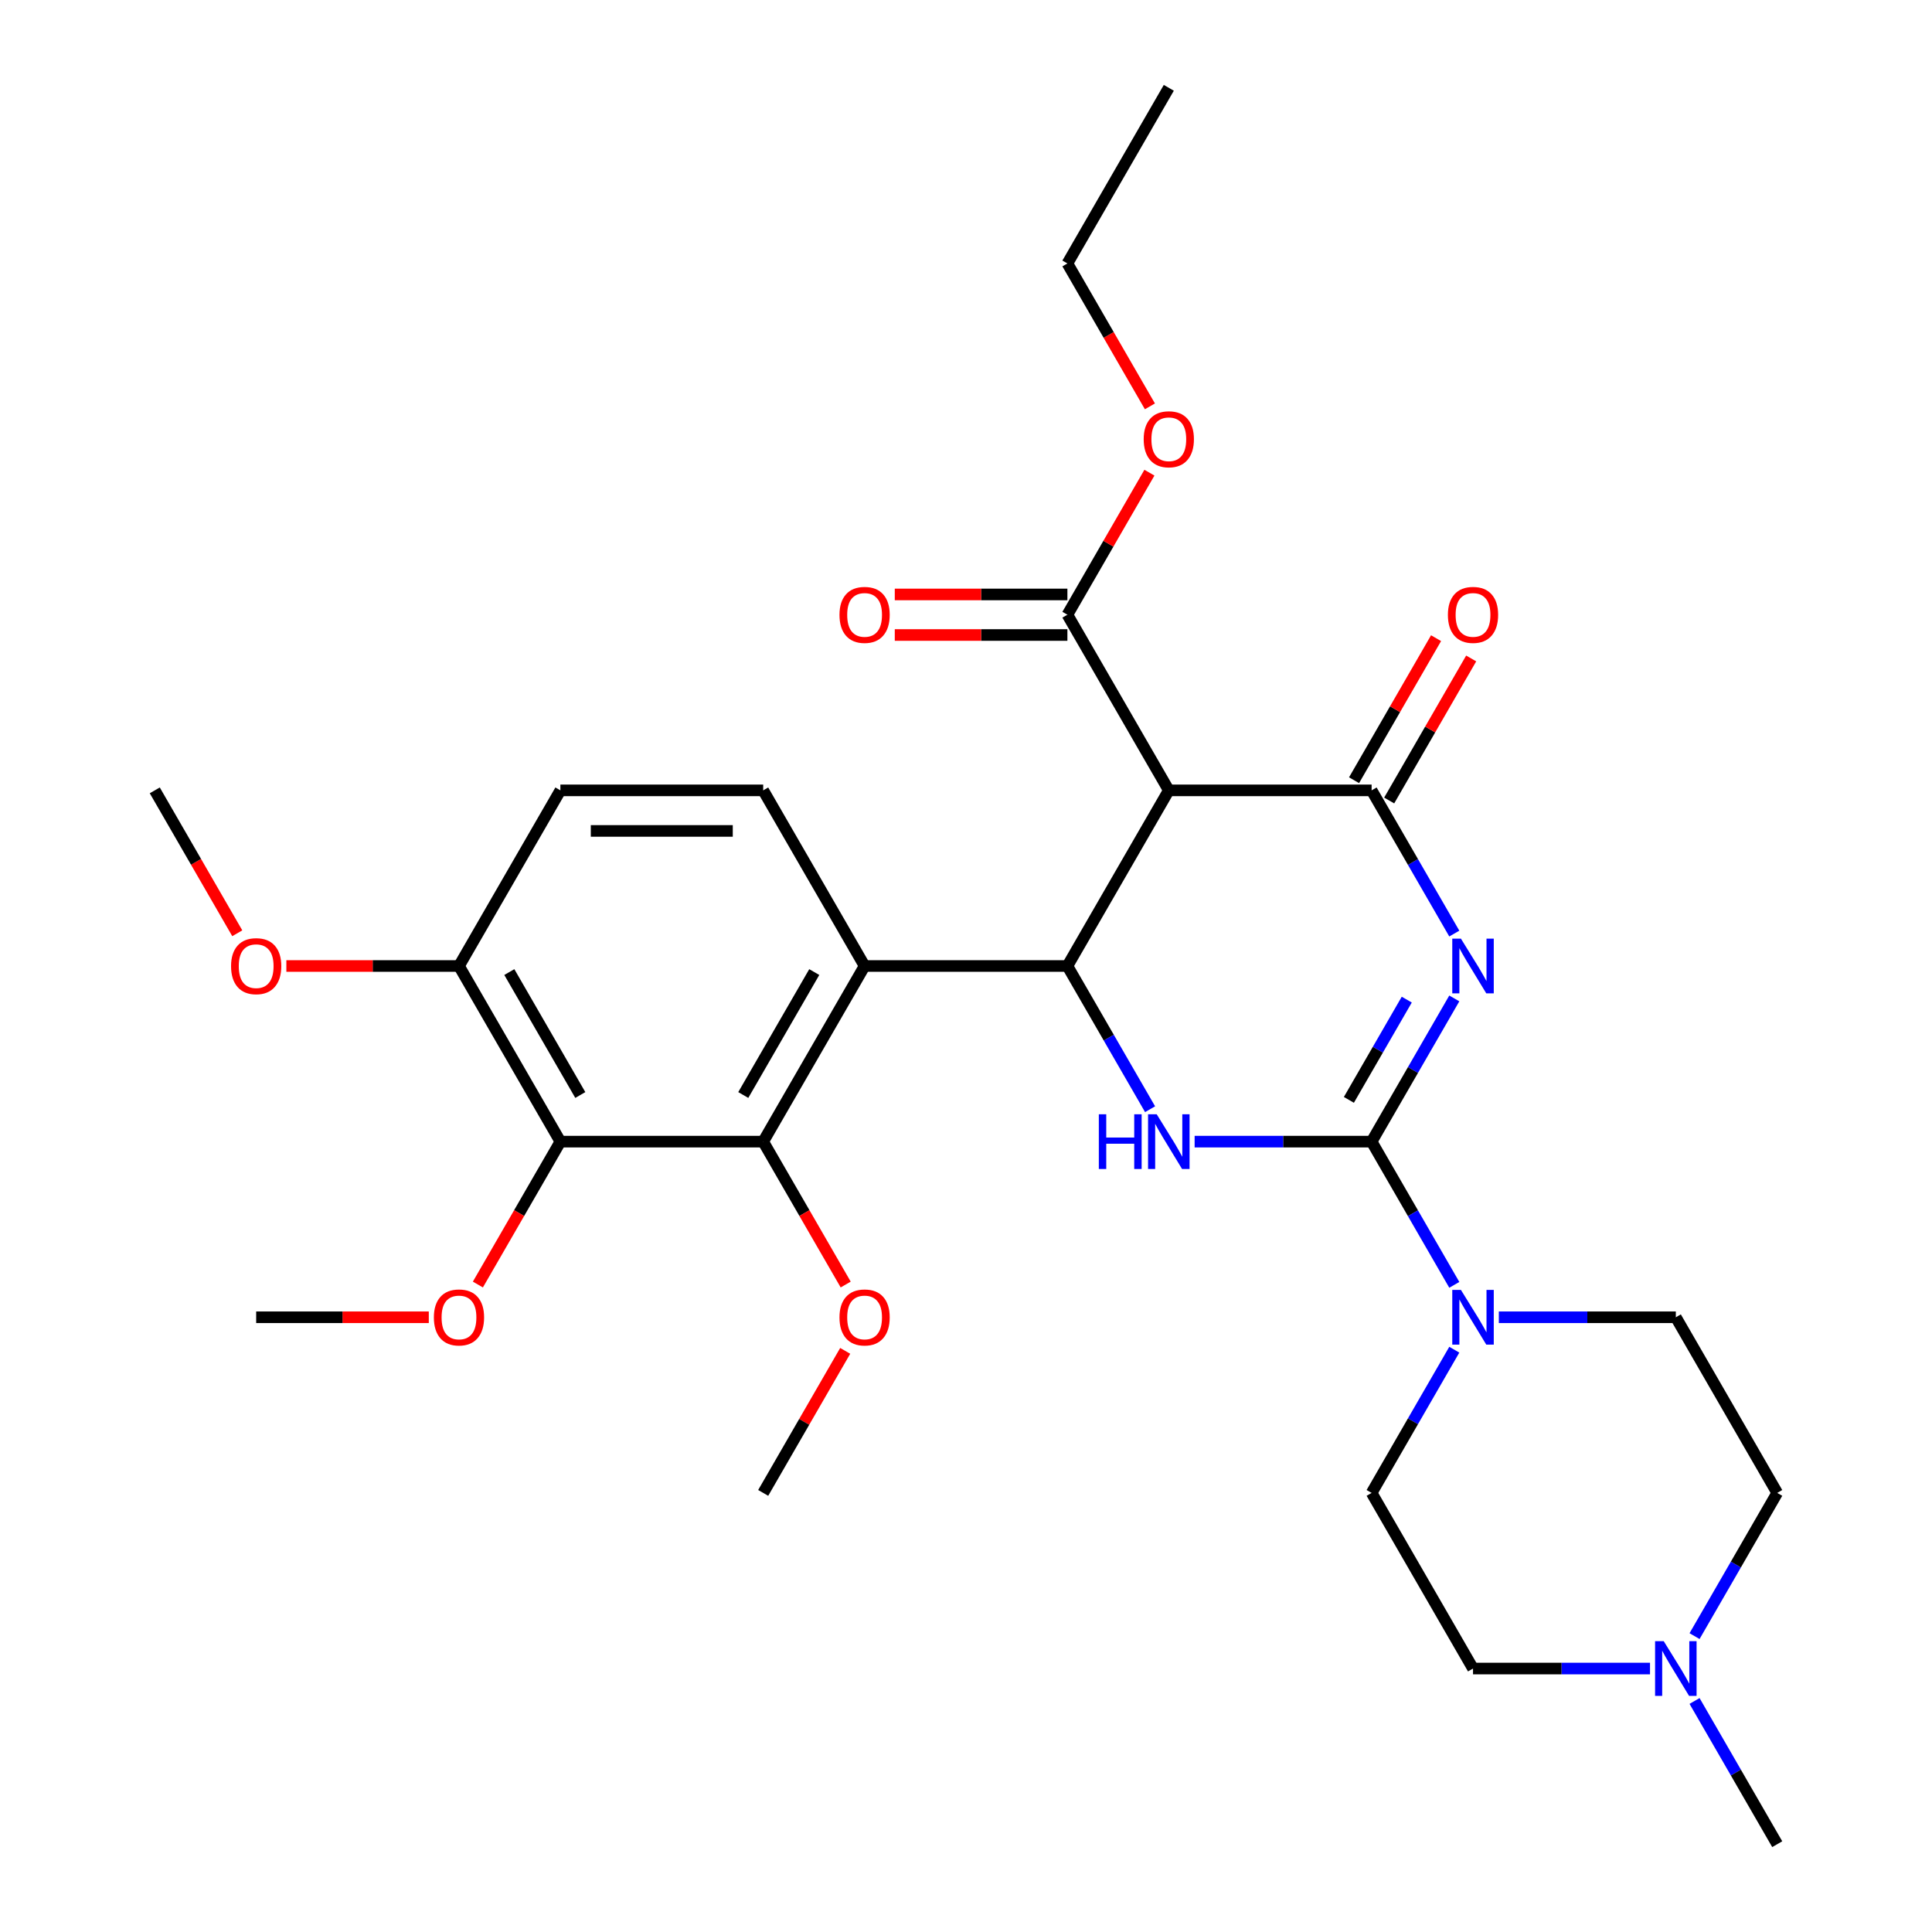 <?xml version='1.0' encoding='iso-8859-1'?>
<svg version='1.1' baseProfile='full'
              xmlns='http://www.w3.org/2000/svg'
                      xmlns:rdkit='http://www.rdkit.org/xml'
                      xmlns:xlink='http://www.w3.org/1999/xlink'
                  xml:space='preserve'
width='1000px' height='1000px' viewBox='0 0 1000 1000'>
<!-- END OF HEADER -->
<rect style='opacity:1.0;fill:#FFFFFF;stroke:none' width='1000' height='1000' x='0' y='0'> </rect>
<path class='bond-0' d='M 752.742,516.784 L 731.344,553.847' style='fill:none;fill-rule:evenodd;stroke:#0000FF;stroke-width:6px;stroke-linecap:butt;stroke-linejoin:miter;stroke-opacity:1' />
<path class='bond-0' d='M 731.344,553.847 L 709.946,590.909' style='fill:none;fill-rule:evenodd;stroke:#000000;stroke-width:6px;stroke-linecap:butt;stroke-linejoin:miter;stroke-opacity:1' />
<path class='bond-0' d='M 728.14,517.406 L 713.162,543.349' style='fill:none;fill-rule:evenodd;stroke:#0000FF;stroke-width:6px;stroke-linecap:butt;stroke-linejoin:miter;stroke-opacity:1' />
<path class='bond-0' d='M 713.162,543.349 L 698.183,569.293' style='fill:none;fill-rule:evenodd;stroke:#000000;stroke-width:6px;stroke-linecap:butt;stroke-linejoin:miter;stroke-opacity:1' />
<path class='bond-1' d='M 752.742,483.216 L 731.344,446.153' style='fill:none;fill-rule:evenodd;stroke:#0000FF;stroke-width:6px;stroke-linecap:butt;stroke-linejoin:miter;stroke-opacity:1' />
<path class='bond-1' d='M 731.344,446.153 L 709.946,409.091' style='fill:none;fill-rule:evenodd;stroke:#000000;stroke-width:6px;stroke-linecap:butt;stroke-linejoin:miter;stroke-opacity:1' />
<path class='bond-2' d='M 709.946,590.909 L 664.141,590.909' style='fill:none;fill-rule:evenodd;stroke:#000000;stroke-width:6px;stroke-linecap:butt;stroke-linejoin:miter;stroke-opacity:1' />
<path class='bond-2' d='M 664.141,590.909 L 618.337,590.909' style='fill:none;fill-rule:evenodd;stroke:#0000FF;stroke-width:6px;stroke-linecap:butt;stroke-linejoin:miter;stroke-opacity:1' />
<path class='bond-7' d='M 709.946,590.909 L 731.344,627.971' style='fill:none;fill-rule:evenodd;stroke:#000000;stroke-width:6px;stroke-linecap:butt;stroke-linejoin:miter;stroke-opacity:1' />
<path class='bond-7' d='M 731.344,627.971 L 752.742,665.034' style='fill:none;fill-rule:evenodd;stroke:#0000FF;stroke-width:6px;stroke-linecap:butt;stroke-linejoin:miter;stroke-opacity:1' />
<path class='bond-4' d='M 709.946,409.091 L 604.973,409.091' style='fill:none;fill-rule:evenodd;stroke:#000000;stroke-width:6px;stroke-linecap:butt;stroke-linejoin:miter;stroke-opacity:1' />
<path class='bond-12' d='M 719.036,414.34 L 740.261,377.577' style='fill:none;fill-rule:evenodd;stroke:#000000;stroke-width:6px;stroke-linecap:butt;stroke-linejoin:miter;stroke-opacity:1' />
<path class='bond-12' d='M 740.261,377.577 L 761.486,340.815' style='fill:none;fill-rule:evenodd;stroke:#FF0000;stroke-width:6px;stroke-linecap:butt;stroke-linejoin:miter;stroke-opacity:1' />
<path class='bond-12' d='M 700.855,403.842 L 722.079,367.08' style='fill:none;fill-rule:evenodd;stroke:#000000;stroke-width:6px;stroke-linecap:butt;stroke-linejoin:miter;stroke-opacity:1' />
<path class='bond-12' d='M 722.079,367.08 L 743.304,330.317' style='fill:none;fill-rule:evenodd;stroke:#FF0000;stroke-width:6px;stroke-linecap:butt;stroke-linejoin:miter;stroke-opacity:1' />
<path class='bond-30' d='M 595.282,574.125 L 573.884,537.062' style='fill:none;fill-rule:evenodd;stroke:#0000FF;stroke-width:6px;stroke-linecap:butt;stroke-linejoin:miter;stroke-opacity:1' />
<path class='bond-30' d='M 573.884,537.062 L 552.486,500' style='fill:none;fill-rule:evenodd;stroke:#000000;stroke-width:6px;stroke-linecap:butt;stroke-linejoin:miter;stroke-opacity:1' />
<path class='bond-3' d='M 552.486,500 L 604.973,409.091' style='fill:none;fill-rule:evenodd;stroke:#000000;stroke-width:6px;stroke-linecap:butt;stroke-linejoin:miter;stroke-opacity:1' />
<path class='bond-5' d='M 552.486,500 L 447.514,500' style='fill:none;fill-rule:evenodd;stroke:#000000;stroke-width:6px;stroke-linecap:butt;stroke-linejoin:miter;stroke-opacity:1' />
<path class='bond-9' d='M 604.973,409.091 L 552.486,318.182' style='fill:none;fill-rule:evenodd;stroke:#000000;stroke-width:6px;stroke-linecap:butt;stroke-linejoin:miter;stroke-opacity:1' />
<path class='bond-6' d='M 447.514,500 L 395.027,590.909' style='fill:none;fill-rule:evenodd;stroke:#000000;stroke-width:6px;stroke-linecap:butt;stroke-linejoin:miter;stroke-opacity:1' />
<path class='bond-6' d='M 421.459,503.139 L 384.718,566.775' style='fill:none;fill-rule:evenodd;stroke:#000000;stroke-width:6px;stroke-linecap:butt;stroke-linejoin:miter;stroke-opacity:1' />
<path class='bond-10' d='M 447.514,500 L 395.027,409.091' style='fill:none;fill-rule:evenodd;stroke:#000000;stroke-width:6px;stroke-linecap:butt;stroke-linejoin:miter;stroke-opacity:1' />
<path class='bond-8' d='M 395.027,590.909 L 290.054,590.909' style='fill:none;fill-rule:evenodd;stroke:#000000;stroke-width:6px;stroke-linecap:butt;stroke-linejoin:miter;stroke-opacity:1' />
<path class='bond-20' d='M 395.027,590.909 L 416.379,627.891' style='fill:none;fill-rule:evenodd;stroke:#000000;stroke-width:6px;stroke-linecap:butt;stroke-linejoin:miter;stroke-opacity:1' />
<path class='bond-20' d='M 416.379,627.891 L 437.731,664.874' style='fill:none;fill-rule:evenodd;stroke:#FF0000;stroke-width:6px;stroke-linecap:butt;stroke-linejoin:miter;stroke-opacity:1' />
<path class='bond-14' d='M 775.796,681.818 L 821.6,681.818' style='fill:none;fill-rule:evenodd;stroke:#0000FF;stroke-width:6px;stroke-linecap:butt;stroke-linejoin:miter;stroke-opacity:1' />
<path class='bond-14' d='M 821.6,681.818 L 867.405,681.818' style='fill:none;fill-rule:evenodd;stroke:#000000;stroke-width:6px;stroke-linecap:butt;stroke-linejoin:miter;stroke-opacity:1' />
<path class='bond-15' d='M 752.742,698.603 L 731.344,735.665' style='fill:none;fill-rule:evenodd;stroke:#0000FF;stroke-width:6px;stroke-linecap:butt;stroke-linejoin:miter;stroke-opacity:1' />
<path class='bond-15' d='M 731.344,735.665 L 709.946,772.727' style='fill:none;fill-rule:evenodd;stroke:#000000;stroke-width:6px;stroke-linecap:butt;stroke-linejoin:miter;stroke-opacity:1' />
<path class='bond-21' d='M 290.054,590.909 L 268.703,627.891' style='fill:none;fill-rule:evenodd;stroke:#000000;stroke-width:6px;stroke-linecap:butt;stroke-linejoin:miter;stroke-opacity:1' />
<path class='bond-21' d='M 268.703,627.891 L 247.351,664.874' style='fill:none;fill-rule:evenodd;stroke:#FF0000;stroke-width:6px;stroke-linecap:butt;stroke-linejoin:miter;stroke-opacity:1' />
<path class='bond-32' d='M 290.054,590.909 L 237.568,500' style='fill:none;fill-rule:evenodd;stroke:#000000;stroke-width:6px;stroke-linecap:butt;stroke-linejoin:miter;stroke-opacity:1' />
<path class='bond-32' d='M 300.363,566.775 L 263.623,503.139' style='fill:none;fill-rule:evenodd;stroke:#000000;stroke-width:6px;stroke-linecap:butt;stroke-linejoin:miter;stroke-opacity:1' />
<path class='bond-16' d='M 552.486,307.685 L 507.812,307.685' style='fill:none;fill-rule:evenodd;stroke:#000000;stroke-width:6px;stroke-linecap:butt;stroke-linejoin:miter;stroke-opacity:1' />
<path class='bond-16' d='M 507.812,307.685 L 463.138,307.685' style='fill:none;fill-rule:evenodd;stroke:#FF0000;stroke-width:6px;stroke-linecap:butt;stroke-linejoin:miter;stroke-opacity:1' />
<path class='bond-16' d='M 552.486,328.679 L 507.812,328.679' style='fill:none;fill-rule:evenodd;stroke:#000000;stroke-width:6px;stroke-linecap:butt;stroke-linejoin:miter;stroke-opacity:1' />
<path class='bond-16' d='M 507.812,328.679 L 463.138,328.679' style='fill:none;fill-rule:evenodd;stroke:#FF0000;stroke-width:6px;stroke-linecap:butt;stroke-linejoin:miter;stroke-opacity:1' />
<path class='bond-22' d='M 552.486,318.182 L 573.711,281.419' style='fill:none;fill-rule:evenodd;stroke:#000000;stroke-width:6px;stroke-linecap:butt;stroke-linejoin:miter;stroke-opacity:1' />
<path class='bond-22' d='M 573.711,281.419 L 594.936,244.657' style='fill:none;fill-rule:evenodd;stroke:#FF0000;stroke-width:6px;stroke-linecap:butt;stroke-linejoin:miter;stroke-opacity:1' />
<path class='bond-17' d='M 395.027,409.091 L 290.054,409.091' style='fill:none;fill-rule:evenodd;stroke:#000000;stroke-width:6px;stroke-linecap:butt;stroke-linejoin:miter;stroke-opacity:1' />
<path class='bond-17' d='M 379.281,430.085 L 305.8,430.085' style='fill:none;fill-rule:evenodd;stroke:#000000;stroke-width:6px;stroke-linecap:butt;stroke-linejoin:miter;stroke-opacity:1' />
<path class='bond-11' d='M 854.04,863.636 L 808.236,863.636' style='fill:none;fill-rule:evenodd;stroke:#0000FF;stroke-width:6px;stroke-linecap:butt;stroke-linejoin:miter;stroke-opacity:1' />
<path class='bond-11' d='M 808.236,863.636 L 762.432,863.636' style='fill:none;fill-rule:evenodd;stroke:#000000;stroke-width:6px;stroke-linecap:butt;stroke-linejoin:miter;stroke-opacity:1' />
<path class='bond-24' d='M 877.095,880.421 L 898.493,917.483' style='fill:none;fill-rule:evenodd;stroke:#0000FF;stroke-width:6px;stroke-linecap:butt;stroke-linejoin:miter;stroke-opacity:1' />
<path class='bond-24' d='M 898.493,917.483 L 919.891,954.545' style='fill:none;fill-rule:evenodd;stroke:#000000;stroke-width:6px;stroke-linecap:butt;stroke-linejoin:miter;stroke-opacity:1' />
<path class='bond-31' d='M 877.095,846.852 L 898.493,809.79' style='fill:none;fill-rule:evenodd;stroke:#0000FF;stroke-width:6px;stroke-linecap:butt;stroke-linejoin:miter;stroke-opacity:1' />
<path class='bond-31' d='M 898.493,809.79 L 919.891,772.727' style='fill:none;fill-rule:evenodd;stroke:#000000;stroke-width:6px;stroke-linecap:butt;stroke-linejoin:miter;stroke-opacity:1' />
<path class='bond-13' d='M 237.568,500 L 290.054,409.091' style='fill:none;fill-rule:evenodd;stroke:#000000;stroke-width:6px;stroke-linecap:butt;stroke-linejoin:miter;stroke-opacity:1' />
<path class='bond-23' d='M 237.568,500 L 192.894,500' style='fill:none;fill-rule:evenodd;stroke:#000000;stroke-width:6px;stroke-linecap:butt;stroke-linejoin:miter;stroke-opacity:1' />
<path class='bond-23' d='M 192.894,500 L 148.22,500' style='fill:none;fill-rule:evenodd;stroke:#FF0000;stroke-width:6px;stroke-linecap:butt;stroke-linejoin:miter;stroke-opacity:1' />
<path class='bond-18' d='M 867.405,681.818 L 919.891,772.727' style='fill:none;fill-rule:evenodd;stroke:#000000;stroke-width:6px;stroke-linecap:butt;stroke-linejoin:miter;stroke-opacity:1' />
<path class='bond-19' d='M 709.946,772.727 L 762.432,863.636' style='fill:none;fill-rule:evenodd;stroke:#000000;stroke-width:6px;stroke-linecap:butt;stroke-linejoin:miter;stroke-opacity:1' />
<path class='bond-27' d='M 437.477,699.203 L 416.252,735.965' style='fill:none;fill-rule:evenodd;stroke:#FF0000;stroke-width:6px;stroke-linecap:butt;stroke-linejoin:miter;stroke-opacity:1' />
<path class='bond-27' d='M 416.252,735.965 L 395.027,772.727' style='fill:none;fill-rule:evenodd;stroke:#000000;stroke-width:6px;stroke-linecap:butt;stroke-linejoin:miter;stroke-opacity:1' />
<path class='bond-26' d='M 221.944,681.818 L 177.27,681.818' style='fill:none;fill-rule:evenodd;stroke:#FF0000;stroke-width:6px;stroke-linecap:butt;stroke-linejoin:miter;stroke-opacity:1' />
<path class='bond-26' d='M 177.27,681.818 L 132.595,681.818' style='fill:none;fill-rule:evenodd;stroke:#000000;stroke-width:6px;stroke-linecap:butt;stroke-linejoin:miter;stroke-opacity:1' />
<path class='bond-25' d='M 595.19,210.328 L 573.838,173.346' style='fill:none;fill-rule:evenodd;stroke:#FF0000;stroke-width:6px;stroke-linecap:butt;stroke-linejoin:miter;stroke-opacity:1' />
<path class='bond-25' d='M 573.838,173.346 L 552.486,136.364' style='fill:none;fill-rule:evenodd;stroke:#000000;stroke-width:6px;stroke-linecap:butt;stroke-linejoin:miter;stroke-opacity:1' />
<path class='bond-28' d='M 122.812,483.056 L 101.461,446.073' style='fill:none;fill-rule:evenodd;stroke:#FF0000;stroke-width:6px;stroke-linecap:butt;stroke-linejoin:miter;stroke-opacity:1' />
<path class='bond-28' d='M 101.461,446.073 L 80.109,409.091' style='fill:none;fill-rule:evenodd;stroke:#000000;stroke-width:6px;stroke-linecap:butt;stroke-linejoin:miter;stroke-opacity:1' />
<path class='bond-29' d='M 552.486,136.364 L 604.973,45.455' style='fill:none;fill-rule:evenodd;stroke:#000000;stroke-width:6px;stroke-linecap:butt;stroke-linejoin:miter;stroke-opacity:1' />
<path  class='atom-0' d='M 756.172 485.84
L 765.452 500.84
Q 766.372 502.32, 767.852 505
Q 769.332 507.68, 769.412 507.84
L 769.412 485.84
L 773.172 485.84
L 773.172 514.16
L 769.292 514.16
L 759.332 497.76
Q 758.172 495.84, 756.932 493.64
Q 755.732 491.44, 755.372 490.76
L 755.372 514.16
L 751.692 514.16
L 751.692 485.84
L 756.172 485.84
' fill='#0000FF'/>
<path  class='atom-3' d='M 568.753 576.749
L 572.593 576.749
L 572.593 588.789
L 587.073 588.789
L 587.073 576.749
L 590.913 576.749
L 590.913 605.069
L 587.073 605.069
L 587.073 591.989
L 572.593 591.989
L 572.593 605.069
L 568.753 605.069
L 568.753 576.749
' fill='#0000FF'/>
<path  class='atom-3' d='M 598.713 576.749
L 607.993 591.749
Q 608.913 593.229, 610.393 595.909
Q 611.873 598.589, 611.953 598.749
L 611.953 576.749
L 615.713 576.749
L 615.713 605.069
L 611.833 605.069
L 601.873 588.669
Q 600.713 586.749, 599.473 584.549
Q 598.273 582.349, 597.913 581.669
L 597.913 605.069
L 594.233 605.069
L 594.233 576.749
L 598.713 576.749
' fill='#0000FF'/>
<path  class='atom-8' d='M 756.172 667.658
L 765.452 682.658
Q 766.372 684.138, 767.852 686.818
Q 769.332 689.498, 769.412 689.658
L 769.412 667.658
L 773.172 667.658
L 773.172 695.978
L 769.292 695.978
L 759.332 679.578
Q 758.172 677.658, 756.932 675.458
Q 755.732 673.258, 755.372 672.578
L 755.372 695.978
L 751.692 695.978
L 751.692 667.658
L 756.172 667.658
' fill='#0000FF'/>
<path  class='atom-12' d='M 861.145 849.476
L 870.425 864.476
Q 871.345 865.956, 872.825 868.636
Q 874.305 871.316, 874.385 871.476
L 874.385 849.476
L 878.145 849.476
L 878.145 877.796
L 874.265 877.796
L 864.305 861.396
Q 863.145 859.476, 861.905 857.276
Q 860.705 855.076, 860.345 854.396
L 860.345 877.796
L 856.665 877.796
L 856.665 849.476
L 861.145 849.476
' fill='#0000FF'/>
<path  class='atom-13' d='M 749.432 318.262
Q 749.432 311.462, 752.792 307.662
Q 756.152 303.862, 762.432 303.862
Q 768.712 303.862, 772.072 307.662
Q 775.432 311.462, 775.432 318.262
Q 775.432 325.142, 772.032 329.062
Q 768.632 332.942, 762.432 332.942
Q 756.192 332.942, 752.792 329.062
Q 749.432 325.182, 749.432 318.262
M 762.432 329.742
Q 766.752 329.742, 769.072 326.862
Q 771.432 323.942, 771.432 318.262
Q 771.432 312.702, 769.072 309.902
Q 766.752 307.062, 762.432 307.062
Q 758.112 307.062, 755.752 309.862
Q 753.432 312.662, 753.432 318.262
Q 753.432 323.982, 755.752 326.862
Q 758.112 329.742, 762.432 329.742
' fill='#FF0000'/>
<path  class='atom-17' d='M 434.514 318.262
Q 434.514 311.462, 437.874 307.662
Q 441.234 303.862, 447.514 303.862
Q 453.794 303.862, 457.154 307.662
Q 460.514 311.462, 460.514 318.262
Q 460.514 325.142, 457.114 329.062
Q 453.714 332.942, 447.514 332.942
Q 441.274 332.942, 437.874 329.062
Q 434.514 325.182, 434.514 318.262
M 447.514 329.742
Q 451.834 329.742, 454.154 326.862
Q 456.514 323.942, 456.514 318.262
Q 456.514 312.702, 454.154 309.902
Q 451.834 307.062, 447.514 307.062
Q 443.194 307.062, 440.834 309.862
Q 438.514 312.662, 438.514 318.262
Q 438.514 323.982, 440.834 326.862
Q 443.194 329.742, 447.514 329.742
' fill='#FF0000'/>
<path  class='atom-21' d='M 434.514 681.898
Q 434.514 675.098, 437.874 671.298
Q 441.234 667.498, 447.514 667.498
Q 453.794 667.498, 457.154 671.298
Q 460.514 675.098, 460.514 681.898
Q 460.514 688.778, 457.114 692.698
Q 453.714 696.578, 447.514 696.578
Q 441.274 696.578, 437.874 692.698
Q 434.514 688.818, 434.514 681.898
M 447.514 693.378
Q 451.834 693.378, 454.154 690.498
Q 456.514 687.578, 456.514 681.898
Q 456.514 676.338, 454.154 673.538
Q 451.834 670.698, 447.514 670.698
Q 443.194 670.698, 440.834 673.498
Q 438.514 676.298, 438.514 681.898
Q 438.514 687.618, 440.834 690.498
Q 443.194 693.378, 447.514 693.378
' fill='#FF0000'/>
<path  class='atom-22' d='M 224.568 681.898
Q 224.568 675.098, 227.928 671.298
Q 231.288 667.498, 237.568 667.498
Q 243.848 667.498, 247.208 671.298
Q 250.568 675.098, 250.568 681.898
Q 250.568 688.778, 247.168 692.698
Q 243.768 696.578, 237.568 696.578
Q 231.328 696.578, 227.928 692.698
Q 224.568 688.818, 224.568 681.898
M 237.568 693.378
Q 241.888 693.378, 244.208 690.498
Q 246.568 687.578, 246.568 681.898
Q 246.568 676.338, 244.208 673.538
Q 241.888 670.698, 237.568 670.698
Q 233.248 670.698, 230.888 673.498
Q 228.568 676.298, 228.568 681.898
Q 228.568 687.618, 230.888 690.498
Q 233.248 693.378, 237.568 693.378
' fill='#FF0000'/>
<path  class='atom-23' d='M 591.973 227.353
Q 591.973 220.553, 595.333 216.753
Q 598.693 212.953, 604.973 212.953
Q 611.253 212.953, 614.613 216.753
Q 617.973 220.553, 617.973 227.353
Q 617.973 234.233, 614.573 238.153
Q 611.173 242.033, 604.973 242.033
Q 598.733 242.033, 595.333 238.153
Q 591.973 234.273, 591.973 227.353
M 604.973 238.833
Q 609.293 238.833, 611.613 235.953
Q 613.973 233.033, 613.973 227.353
Q 613.973 221.793, 611.613 218.993
Q 609.293 216.153, 604.973 216.153
Q 600.653 216.153, 598.293 218.953
Q 595.973 221.753, 595.973 227.353
Q 595.973 233.073, 598.293 235.953
Q 600.653 238.833, 604.973 238.833
' fill='#FF0000'/>
<path  class='atom-24' d='M 119.595 500.08
Q 119.595 493.28, 122.955 489.48
Q 126.315 485.68, 132.595 485.68
Q 138.875 485.68, 142.235 489.48
Q 145.595 493.28, 145.595 500.08
Q 145.595 506.96, 142.195 510.88
Q 138.795 514.76, 132.595 514.76
Q 126.355 514.76, 122.955 510.88
Q 119.595 507, 119.595 500.08
M 132.595 511.56
Q 136.915 511.56, 139.235 508.68
Q 141.595 505.76, 141.595 500.08
Q 141.595 494.52, 139.235 491.72
Q 136.915 488.88, 132.595 488.88
Q 128.275 488.88, 125.915 491.68
Q 123.595 494.48, 123.595 500.08
Q 123.595 505.8, 125.915 508.68
Q 128.275 511.56, 132.595 511.56
' fill='#FF0000'/>
</svg>
